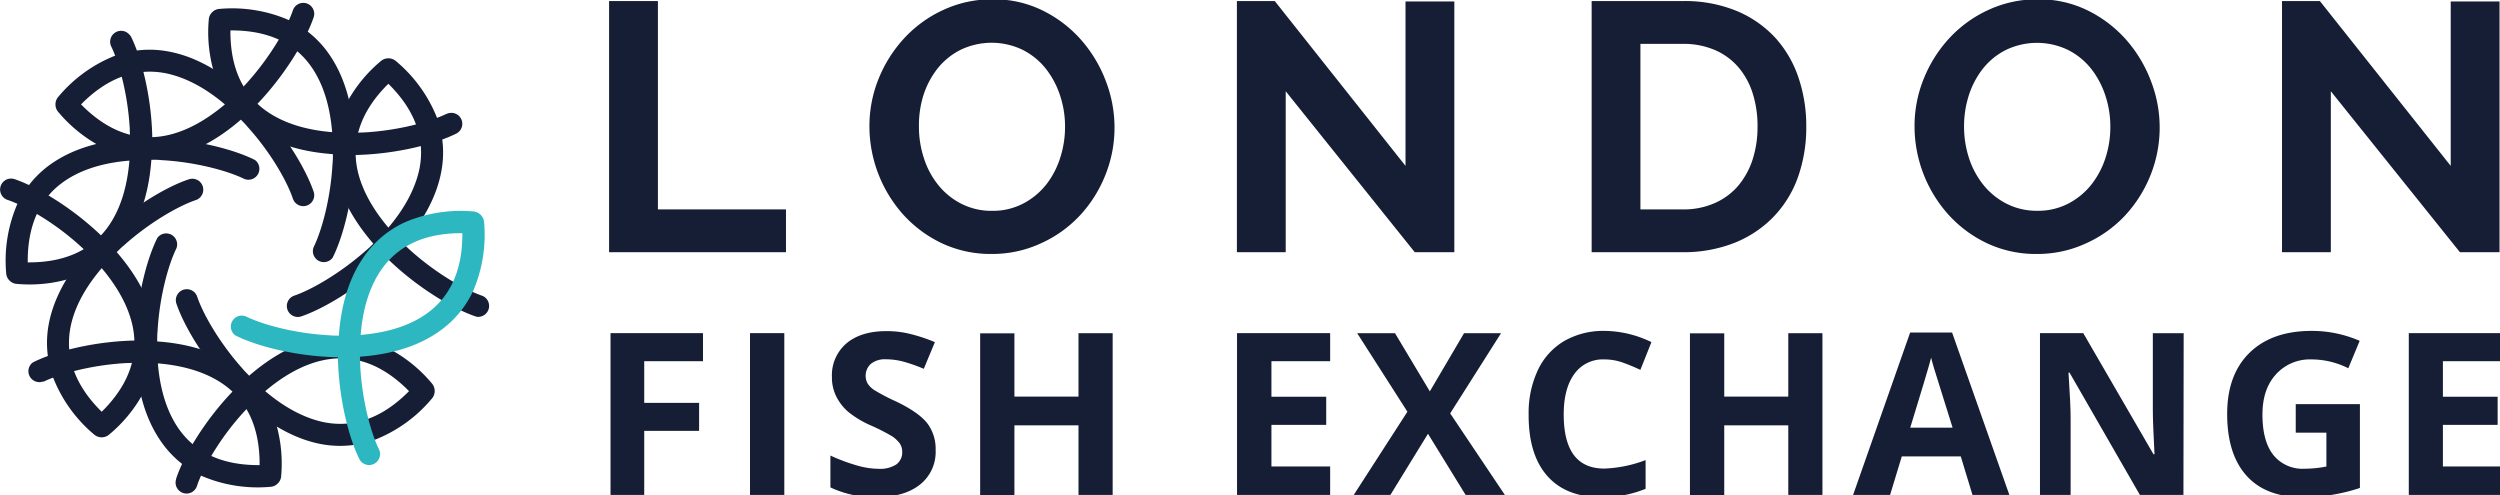 <svg xmlns="http://www.w3.org/2000/svg" viewBox="0 0 540.73 107.06"><defs><style>.cls-1{isolation:isolate;}.cls-2{fill:#161e35;}.cls-3{mix-blend-mode:multiply;}.cls-4{fill:#2db7c1;}</style></defs><g class="cls-1"><g id="Layer_1" data-name="Layer 1"><path class="cls-2" d="M131.74,54.55V.23H142.3V45.29H170v9.26Z"/><path class="cls-2" d="M214.51,54.93a24.76,24.76,0,0,1-10.82-2.33,26.58,26.58,0,0,1-8.34-6.2,28.71,28.71,0,0,1-7.3-19,27.29,27.29,0,0,1,2-10.4,28.68,28.68,0,0,1,5.59-8.8,26.58,26.58,0,0,1,8.45-6.08A25,25,0,0,1,214.75-.15a23.79,23.79,0,0,1,10.74,2.41,26.84,26.84,0,0,1,8.3,6.31,29,29,0,0,1,5.36,8.88,28,28,0,0,1,1.91,10.09,27.38,27.38,0,0,1-2,10.37,27.9,27.9,0,0,1-5.51,8.72,26.28,26.28,0,0,1-8.41,6A25,25,0,0,1,214.51,54.93ZM198.76,27.39a21.66,21.66,0,0,0,1.07,6.81,17.92,17.92,0,0,0,3.1,5.81,15.24,15.24,0,0,0,5,4.06,14.28,14.28,0,0,0,6.69,1.53A14.12,14.12,0,0,0,221.36,44a15.57,15.57,0,0,0,5-4.17,18.54,18.54,0,0,0,3-5.85,21.7,21.7,0,0,0,1-6.62,21.22,21.22,0,0,0-1.11-6.81,18.8,18.8,0,0,0-3.14-5.81,15.1,15.1,0,0,0-5-4,15.5,15.5,0,0,0-13.43.08,15,15,0,0,0-5,4.13,18.57,18.57,0,0,0-3,5.81A21.73,21.73,0,0,0,198.76,27.39Z"/><path class="cls-2" d="M278.09,19.74V54.55H267.53V.23h8.19L304,35.88V.31h10.56V54.55H306Z"/><path class="cls-2" d="M344.26,54.55V.23H364a29.44,29.44,0,0,1,11.66,2.15A23.88,23.88,0,0,1,384,8.19a24.28,24.28,0,0,1,5,8.61,32.34,32.34,0,0,1,1.68,10.51,32,32,0,0,1-1.87,11.21,23.89,23.89,0,0,1-5.4,8.57,24.23,24.23,0,0,1-8.45,5.51A29.87,29.87,0,0,1,364,54.55Zm35.88-27.24a23.26,23.26,0,0,0-1.07-7.19,16.15,16.15,0,0,0-3.14-5.66,14,14,0,0,0-5.09-3.67A17.1,17.1,0,0,0,364,9.49h-9.19v35.8H364a16.5,16.5,0,0,0,6.92-1.38A14.17,14.17,0,0,0,376,40.13a17,17,0,0,0,3.1-5.7A23,23,0,0,0,380.14,27.31Z"/><path class="cls-2" d="M440.57,54.93a24.7,24.7,0,0,1-10.82-2.33,26.58,26.58,0,0,1-8.34-6.2,28.65,28.65,0,0,1-7.31-19,27.29,27.29,0,0,1,2-10.4,28.65,28.65,0,0,1,5.58-8.8,26.51,26.51,0,0,1,8.46-6.08A25,25,0,0,1,440.8-.15a23.81,23.81,0,0,1,10.75,2.41,27,27,0,0,1,8.3,6.31,29,29,0,0,1,5.35,8.88,27.74,27.74,0,0,1-.07,20.46,28.27,28.27,0,0,1-5.51,8.72,26.32,26.32,0,0,1-8.42,6A25,25,0,0,1,440.57,54.93ZM424.81,27.39a22,22,0,0,0,1.07,6.81A18.31,18.31,0,0,0,429,40a15.34,15.34,0,0,0,5,4.06,14.35,14.35,0,0,0,6.7,1.53A14.15,14.15,0,0,0,447.42,44a15.54,15.54,0,0,0,5-4.17A18.57,18.57,0,0,0,455.45,34a21.69,21.69,0,0,0,1-6.62,21.22,21.22,0,0,0-1.11-6.81,18.78,18.78,0,0,0-3.13-5.81,15,15,0,0,0-5-4,15.48,15.48,0,0,0-13.42.08,14.93,14.93,0,0,0-5,4.13,18.6,18.6,0,0,0-3,5.81A22,22,0,0,0,424.81,27.39Z"/><path class="cls-2" d="M504.14,19.74V54.55H493.58V.23h8.19l28.3,35.65V.31h10.56V54.55h-8.57Z"/><path class="cls-2" d="M139.34,107.05h-7.29v-35h20v6.08H139.34v9h11.87v6.06H139.34Z"/><path class="cls-2" d="M162.22,107.05v-35h7.42v35Z"/><path class="cls-2" d="M202.37,97.33A9,9,0,0,1,199,104.8q-3.41,2.73-9.48,2.73a22.32,22.32,0,0,1-9.91-2.11V98.53a39.63,39.63,0,0,0,6,2.22,17.3,17.3,0,0,0,4.48.65,6.41,6.41,0,0,0,3.75-.93,3.19,3.19,0,0,0,1.3-2.78,3.1,3.1,0,0,0-.57-1.83,6.58,6.58,0,0,0-1.69-1.54A43,43,0,0,0,188.31,92a21.26,21.26,0,0,1-4.81-2.89,10.88,10.88,0,0,1-2.56-3.23,9.22,9.22,0,0,1-1-4.31,9.06,9.06,0,0,1,3.14-7.3q3.15-2.66,8.7-2.65a20.66,20.66,0,0,1,5.21.64A36.26,36.26,0,0,1,202.21,74l-2.4,5.77a35.28,35.28,0,0,0-4.63-1.61,15,15,0,0,0-3.6-.45,4.8,4.8,0,0,0-3.23,1,3.48,3.48,0,0,0-.67,4.27,5,5,0,0,0,1.45,1.41,43.74,43.74,0,0,0,4.7,2.45q4.9,2.36,6.73,4.71A9.16,9.16,0,0,1,202.37,97.33Z"/><path class="cls-2" d="M240.66,107.05h-7.39V92H219.41v15.1H212v-35h7.41V85.78h13.86V72.07h7.39Z"/><path class="cls-2" d="M287.7,107.05H267.56v-35H287.7v6.08H275v7.68h11.85V91.9H275v9H287.7Z"/><path class="cls-2" d="M325.49,107.05H317l-8.14-13.23-8.13,13.23H292.8l11.61-18L293.55,72.07h8.18l7.53,12.58,7.4-12.58h8l-11,17.34Z"/><path class="cls-2" d="M347,77.74a7.56,7.56,0,0,0-6.48,3.14c-1.53,2.1-2.3,5-2.3,8.77q0,11.7,8.78,11.7a27.74,27.74,0,0,0,8.93-1.84v6.22a24.76,24.76,0,0,1-9.62,1.8q-7.63,0-11.68-4.63t-4-13.29a21.74,21.74,0,0,1,2-9.56,14.4,14.4,0,0,1,5.71-6.3A17,17,0,0,1,347,71.57,23.56,23.56,0,0,1,357.19,74l-2.39,6a41.63,41.63,0,0,0-3.95-1.63A11.8,11.8,0,0,0,347,77.74Z"/><path class="cls-2" d="M394.18,107.05h-7.39V92H372.94v15.1h-7.42v-35h7.42V85.78h13.85V72.07h7.39Z"/><path class="cls-2" d="M426.63,107.05l-2.53-8.33H411.34l-2.53,8.33h-8l12.34-35.13h9.07l12.39,35.13Zm-4.3-14.55q-3.52-11.31-4-12.8c-.3-1-.51-1.77-.64-2.34q-.8,3.06-4.52,15.14Z"/><path class="cls-2" d="M472.26,107.05h-9.42L447.62,80.59h-.22q.47,7,.46,10v16.46h-6.63v-35h9.36l15.19,26.2H466c-.24-4.55-.36-7.76-.36-9.65V72.07h6.67Z"/><path class="cls-2" d="M496.55,87.41h13.88v18.13a39.1,39.1,0,0,1-6.35,1.54,40.8,40.8,0,0,1-6.09.45q-7.92,0-12.1-4.66t-4.17-13.36q0-8.48,4.84-13.21T500,71.57a25.91,25.91,0,0,1,10.38,2.15l-2.46,5.93a17.71,17.71,0,0,0-8-1.91A9.86,9.86,0,0,0,492.24,81c-1.93,2.15-2.89,5-2.89,8.68q0,5.7,2.33,8.7a8.09,8.09,0,0,0,6.79,3,24,24,0,0,0,4.71-.48V93.58h-6.63Z"/><path class="cls-2" d="M541.1,107.05H521v-35H541.1v6.08H528.38v7.68h11.84V91.9H528.38v9H541.1Z"/></g><g id="Layer_3" data-name="Layer 3"><g class="cls-3"><path class="cls-2" d="M24,9.93c1.73,3.5,3.66,10.41,4.07,18,0,.67.06,1.37.07,2.09-5.94.42-11.8,1.91-16.55,5.07a22.06,22.06,0,0,0-7.95,9.29A30.8,30.8,0,0,0,1.34,59.12a2.38,2.38,0,0,0,.72,1.56,2.38,2.38,0,0,0,1.56.72,30.61,30.61,0,0,0,14.76-2.3,21.86,21.86,0,0,0,9.29-8c3.16-4.74,4.65-10.61,5.07-16.55.73,0,1.43,0,2.1.08,7.56.41,14.47,2.34,18,4.07a2.37,2.37,0,0,0,2.43-4l-.33-.2c-4.5-2.22-13-4.47-22-4.63-.15-9-2.4-17.55-4.63-22A1.81,1.81,0,0,0,28,7.5a2.37,2.37,0,0,0-4,2.43ZM6,56.75C5.93,48.65,8.68,42.68,14.21,39c4.1-2.73,9.12-3.88,13.78-4.26-.38,4.65-1.53,9.68-4.26,13.78C20.05,54.05,14.09,56.81,6,56.75Z"/></g><g class="cls-3"><path class="cls-2" d="M42.64,105c1.24-3.7,4.77-10,9.82-15.59.45-.5.93-1,1.43-1.53,4.5,3.9,9.7,7,15.29,8.12a22,22,0,0,0,12.19-1,30.68,30.68,0,0,0,12.07-8.82,2.52,2.52,0,0,0,0-3.22,30.68,30.68,0,0,0-12.07-8.82,22,22,0,0,0-12.19-1c-5.59,1.13-10.79,4.22-15.29,8.12-.5-.52-1-1-1.43-1.53-5.05-5.64-8.58-11.89-9.82-15.59a2.37,2.37,0,0,0-4.58,1.14,2.62,2.62,0,0,0,.09.38c1.6,4.75,6.06,12.39,12.31,18.86-6.25,6.47-10.71,14.11-12.31,18.86a2.62,2.62,0,0,0-.09.38A2.37,2.37,0,0,0,42.64,105ZM88.47,84.6c-5.69,5.77-11.85,8-18.36,6.73-4.83-1-9.2-3.71-12.75-6.73,3.55-3,7.92-5.76,12.75-6.73C76.62,76.56,82.78,78.83,88.47,84.6Z"/></g><g class="cls-3"><path class="cls-2" d="M96.66,24.58c-3.5,1.73-10.41,3.66-18,4.07-.67,0-1.37.07-2.09.08-.43-5.94-1.92-11.8-5.08-16.55a21.84,21.84,0,0,0-9.28-7.95,30.79,30.79,0,0,0-14.77-2.3,2.34,2.34,0,0,0-1.56.73,2.35,2.35,0,0,0-.72,1.55A30.67,30.67,0,0,0,47.49,19a22,22,0,0,0,7.94,9.29C60.18,31.43,66,32.92,72,33.34c0,.72,0,1.43-.08,2.09-.41,7.56-2.34,14.47-4.07,18a2.37,2.37,0,0,0,4,2.43,2.63,2.63,0,0,0,.2-.33c2.22-4.49,4.47-13,4.63-22,9-.16,17.55-2.41,22-4.63a2.63,2.63,0,0,0,.33-.2,2.37,2.37,0,0,0-2.43-4.05Zm-46.82-18c8.1-.06,14.07,2.7,17.74,8.22,2.73,4.1,3.88,9.13,4.26,13.78-4.65-.37-9.68-1.53-13.78-4.26C52.54,20.65,49.78,14.69,49.84,6.58Z"/></g><g class="cls-3"><path class="cls-2" d="M1.61,43.23c3.7,1.25,10,4.77,15.59,9.83.49.44,1,.92,1.53,1.42-3.9,4.51-7,9.7-8.12,15.3a21.85,21.85,0,0,0,1,12.18A30.68,30.68,0,0,0,20.38,94a2.49,2.49,0,0,0,3.22,0A30.68,30.68,0,0,0,32.42,82a22,22,0,0,0,.95-12.18c-1.13-5.6-4.22-10.79-8.12-15.29.52-.51,1-1,1.53-1.43,5.64-5.06,11.89-8.58,15.59-9.83a2.37,2.37,0,0,0-1.15-4.58,2.49,2.49,0,0,0-.37.09C36.1,40.35,28.46,44.8,22,51.06,15.52,44.8,7.88,40.35,3.13,38.74a2.62,2.62,0,0,0-.38-.09,2.37,2.37,0,0,0-1.14,4.58ZM22,89.06c-5.77-5.68-8-11.85-6.74-18.35C16.22,65.88,19,61.51,22,58c3,3.56,5.76,7.93,6.73,12.76C30,77.21,27.76,83.38,22,89.06Z"/></g><g class="cls-3"><path class="cls-2" d="M63.36,2.21c-1.25,3.69-4.77,9.94-9.83,15.58-.44.5-.92,1-1.43,1.53-4.5-3.9-9.69-7-15.29-8.11a22,22,0,0,0-12.19.94A30.83,30.83,0,0,0,12.56,21,2.35,2.35,0,0,0,12,22.58a2.39,2.39,0,0,0,.59,1.62A30.79,30.79,0,0,0,24.62,33a21.89,21.89,0,0,0,12.19,1c5.6-1.12,10.79-4.21,15.29-8.12.51.52,1,1,1.43,1.54C58.59,33,62.11,39.27,63.36,43a2.37,2.37,0,0,0,4.58-1.14,2.22,2.22,0,0,0-.09-.37c-1.61-4.75-6.07-12.4-12.32-18.87C61.78,16.11,66.24,8.47,67.85,3.72a2.49,2.49,0,0,0,.09-.37,2.37,2.37,0,0,0-4.58-1.14ZM17.53,22.58c5.68-5.77,11.85-8,18.35-6.73,4.83,1,9.2,3.71,12.76,6.73-3.56,3-7.93,5.77-12.76,6.74C29.38,30.62,23.21,28.36,17.53,22.58Z"/></g><g class="cls-3"><path class="cls-2" d="M9.33,82.6c3.5-1.73,10.41-3.66,18-4.07.67,0,1.37-.06,2.1-.08.42,6,1.91,11.81,5.07,16.56A22,22,0,0,0,43.76,103a30.76,30.76,0,0,0,14.77,2.29,2.35,2.35,0,0,0,1.55-.72,2.39,2.39,0,0,0,.73-1.56,30.85,30.85,0,0,0-2.3-14.76,21.88,21.88,0,0,0-7.95-9.29C45.81,75.76,40,74.27,34,73.85c0-.73,0-1.43.07-2.1.41-7.56,2.34-14.47,4.07-18a2.37,2.37,0,0,0-4-2.43,1.81,1.81,0,0,0-.2.33c-2.22,4.49-4.48,13.05-4.63,22-9,.16-17.55,2.41-22,4.64a2.79,2.79,0,0,0-.33.19,2.37,2.37,0,0,0,2.43,4Zm46.82,18c-8.1.06-14.06-2.7-17.74-8.22-2.73-4.1-3.88-9.13-4.26-13.78,4.66.38,9.68,1.53,13.79,4.26C53.46,86.53,56.21,92.5,56.15,100.6Z"/></g><g class="cls-3"><path class="cls-2" d="M104.38,64c-3.69-1.25-9.95-4.77-15.58-9.82-.5-.45-1-.93-1.54-1.43,3.91-4.5,7-9.7,8.12-15.29a22,22,0,0,0-.94-12.19,30.78,30.78,0,0,0-8.82-12.07,2.51,2.51,0,0,0-3.23,0,30.65,30.65,0,0,0-8.81,12.07,21.89,21.89,0,0,0-1,12.19C73.75,43,76.84,48.2,80.75,52.7c-.52.5-1,1-1.54,1.43-5.63,5-11.89,8.57-15.58,9.82a2.37,2.37,0,0,0,1.14,4.58,2.49,2.49,0,0,0,.37-.09C69.89,66.83,77.53,62.38,84,56.13c6.47,6.25,14.11,10.7,18.86,12.31a2.49,2.49,0,0,0,.37.09A2.37,2.37,0,0,0,104.38,64ZM84,18.12c5.77,5.69,8,11.85,6.73,18.36-1,4.83-3.71,9.19-6.73,12.75-3-3.56-5.77-7.92-6.74-12.75C76,30,78.23,23.81,84,18.12Z"/></g><path class="cls-4" d="M100,50.44c.07,8.1-2.69,14.06-8.21,17.74-4.1,2.73-9.13,3.88-13.78,4.26.37-4.66,1.52-9.69,4.25-13.79C85.94,53.13,91.9,50.37,100,50.44ZM82,97.25c-1.73-3.49-3.66-10.41-4.08-18,0-.67-.06-1.37-.07-2.1,5.94-.42,11.8-1.91,16.55-5.07a21.93,21.93,0,0,0,8-9.29,30.77,30.77,0,0,0,2.3-14.77,2.53,2.53,0,0,0-2.28-2.28,30.77,30.77,0,0,0-14.77,2.3,21.93,21.93,0,0,0-9.29,8c-3.16,4.75-4.65,10.61-5.07,16.55-.72,0-1.43,0-2.1-.07-7.55-.41-14.47-2.34-18-4.08a2.37,2.37,0,0,0-2.43,4,1.81,1.81,0,0,0,.33.2c4.49,2.22,13,4.48,22,4.63.16,9,2.41,17.55,4.63,22a3.79,3.79,0,0,0,.2.34A2.37,2.37,0,0,0,82,97.25Z"/></g></g></svg>